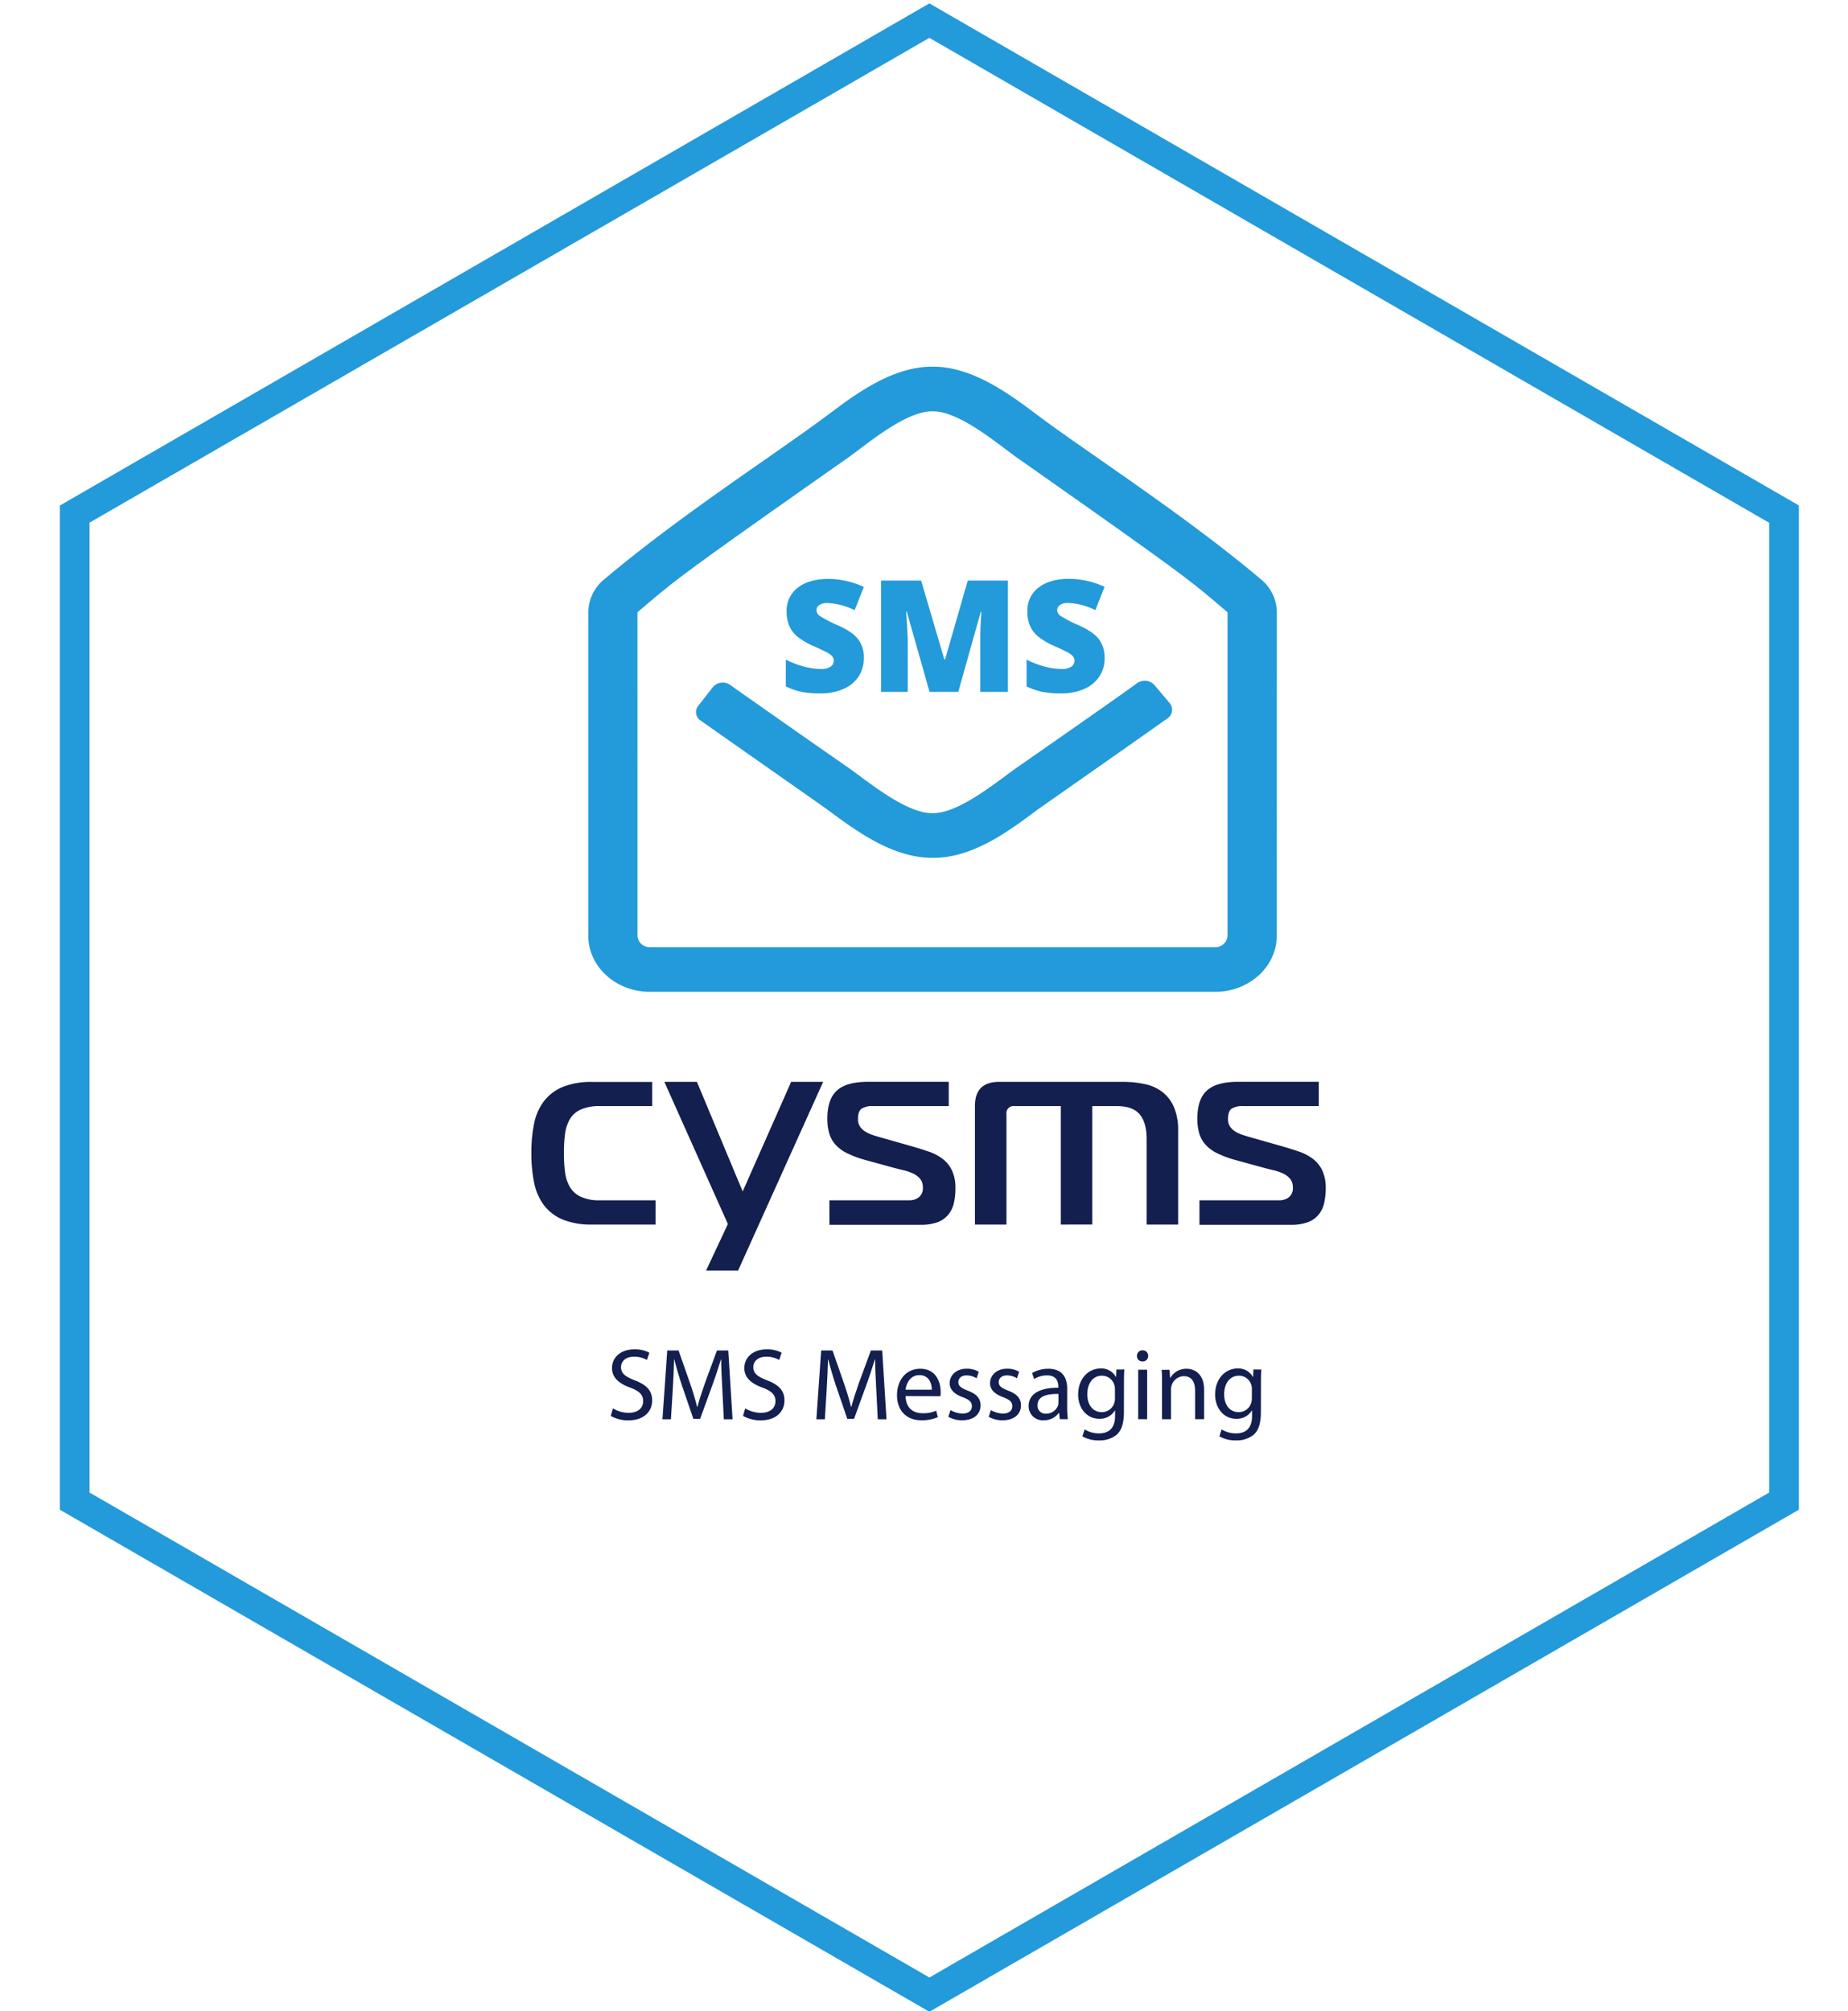 <?xml version="1.0" encoding="UTF-8"?> <svg xmlns="http://www.w3.org/2000/svg" xmlns:xlink="http://www.w3.org/1999/xlink" viewBox="0 0 635 691"><defs><style>.a{fill:none;}.b{fill:#239ad9;}.c{clip-path:url(#a);}.d{fill:#121f4f;}</style><clipPath id="a"><rect class="a" x="1.5" y="1.03" width="633.5" height="689.97"></rect></clipPath></defs><path class="b" d="M30.78,512.77V179.55L319.35,13l288.56,166.6V512.77L319.35,679.37Zm-10.2-339.1v345L319.1,691h.5L618.12,518.65v-345L319.35,1.17Z"></path><g class="c"><path class="b" d="M438.7,321.56c0,10.55-9.5,19.18-21.12,19.18H223.28c-11.62,0-21.12-8.63-21.12-19.18V210.34a14.72,14.72,0,0,1,5.41-11.27c27.06-22.77,58.21-42.55,76.95-56.57,9.24-6.95,22.05-16.54,35.78-16.54h.26c13.73,0,26.53,9.59,35.77,16.54,17.43,13.06,50.56,34.28,77,56.57a14.72,14.72,0,0,1,5.41,11.27ZM421.8,210.34c-13.2-11.15-11.22-10.19-72.33-53.1-6.6-4.67-19.67-15.94-28.91-15.94h-.26c-9.24,0-22.31,11.27-28.91,15.94-61.12,42.91-59.14,41.95-72.34,53.1V321.56a4.16,4.16,0,0,0,4.23,3.84h194.3a4.16,4.16,0,0,0,4.22-3.84ZM401.87,241.5a3.55,3.55,0,0,1-.66,5.27c-13.2,9.35-43.56,30.57-44.88,31.52-9.37,7-22,16.54-35.77,16.42h-.26c-13.73,0-26.4-9.46-35.78-16.42-1.45-1.07-30.75-21.57-43.69-30.68a3.48,3.48,0,0,1-.79-5.27l4.88-6.23a4.44,4.44,0,0,1,6.08-.72c9,6.35,21.64,15.22,40.39,28.28,6.6,4.56,19.67,15.7,28.91,15.7h.26c9.24,0,22.31-11.14,28.91-15.7,19.4-13.54,32.34-22.53,41.31-29a4.51,4.51,0,0,1,5.94.72Z"></path><path class="b" d="M296.83,226.08a11.29,11.29,0,0,1-1.8,6.32,11.8,11.8,0,0,1-5.21,4.29,19.26,19.26,0,0,1-8,1.53,32.22,32.22,0,0,1-6.41-.53,23.9,23.9,0,0,1-5.39-1.87v-9.21a31,31,0,0,0,6.15,2.37,23.22,23.22,0,0,0,5.86.85,5.72,5.72,0,0,0,3.38-.8A2.47,2.47,0,0,0,286.5,227a2.24,2.24,0,0,0-.43-1.37,5.05,5.05,0,0,0-1.39-1.19c-.64-.4-2.33-1.22-5.09-2.46a24.19,24.19,0,0,1-5.61-3.3,10,10,0,0,1-2.77-3.66,12.19,12.19,0,0,1-.91-4.89,9.81,9.81,0,0,1,3.85-8.24q3.84-3,10.57-3a29.49,29.49,0,0,1,12.11,2.75l-3.16,8a22.94,22.94,0,0,0-9.26-2.46,4.82,4.82,0,0,0-2.93.7,2.15,2.15,0,0,0-.92,1.76,2.52,2.52,0,0,0,1.17,2,43.14,43.14,0,0,0,6.31,3.25q4.95,2.22,6.87,4.77a10.31,10.31,0,0,1,1.92,6.42"></path><path class="b" d="M319.41,237.7l-7.82-27.55h-.23c.36,4.69.55,8.34.55,10.94V237.7h-9.16V199.45h13.76l8,27.16h.21l7.82-27.16h13.79V237.7h-9.49V220.93q0-1.31,0-2.91t.36-7.82H337l-7.72,27.5Z"></path><path class="b" d="M379.57,226.08a11.3,11.3,0,0,1-1.81,6.32,11.8,11.8,0,0,1-5.21,4.29,19.29,19.29,0,0,1-8,1.53,32.22,32.22,0,0,1-6.41-.53,24.07,24.07,0,0,1-5.39-1.87v-9.21a31,31,0,0,0,6.15,2.37,23.22,23.22,0,0,0,5.86.85,5.72,5.72,0,0,0,3.38-.8,2.47,2.47,0,0,0,1.07-2.06,2.24,2.24,0,0,0-.43-1.37,5.05,5.05,0,0,0-1.39-1.19q-.95-.6-5.09-2.46a24.19,24.19,0,0,1-5.61-3.3,10,10,0,0,1-2.77-3.66,12.2,12.2,0,0,1-.9-4.89,9.8,9.8,0,0,1,3.84-8.24q3.86-3,10.57-3a29.57,29.57,0,0,1,12.12,2.75l-3.17,8a22.94,22.94,0,0,0-9.26-2.46,4.82,4.82,0,0,0-2.93.7,2.15,2.15,0,0,0-.92,1.76,2.52,2.52,0,0,0,1.17,2,42.9,42.9,0,0,0,6.32,3.25q4.94,2.22,6.86,4.77a10.38,10.38,0,0,1,1.93,6.42"></path></g><path class="d" d="M210.62,483.84a10.31,10.31,0,0,0,5.43,1.54c3.12,0,4.95-1.64,4.95-4,0-2.17-1.27-3.47-4.46-4.66-3.85-1.4-6.24-3.43-6.24-6.73,0-3.68,3-6.42,7.65-6.42a10.48,10.48,0,0,1,5.18,1.16l-.84,2.49a8.67,8.67,0,0,0-4.45-1.12c-3.23,0-4.45,1.93-4.45,3.54,0,2.21,1.44,3.29,4.7,4.56,4,1.54,6,3.47,6,6.94,0,3.64-2.66,6.83-8.24,6.83a12.2,12.2,0,0,1-6-1.54Z"></path><path class="d" d="M248.2,477.18c-.18-3.29-.39-7.29-.39-10.2h-.07c-.84,2.73-1.79,5.71-3,9l-4.17,11.47h-2.31l-3.86-11.26c-1.12-3.36-2-6.38-2.7-9.18h-.07c-.07,2.94-.25,6.87-.46,10.45l-.63,10.13h-2.91l1.65-23.63h3.89l4,11.43c1,2.91,1.76,5.5,2.39,8h.07c.63-2.39,1.47-5,2.52-8l4.21-11.43h3.89l1.47,23.63h-3Z"></path><path class="d" d="M256.08,483.84a10.31,10.31,0,0,0,5.43,1.54c3.12,0,4.95-1.64,4.95-4,0-2.17-1.27-3.47-4.46-4.66-3.85-1.4-6.24-3.43-6.24-6.73,0-3.68,3.05-6.42,7.65-6.42a10.48,10.48,0,0,1,5.18,1.16l-.84,2.49a8.67,8.67,0,0,0-4.45-1.12c-3.22,0-4.45,1.93-4.45,3.54,0,2.21,1.44,3.29,4.7,4.56,4,1.54,6,3.47,6,6.94,0,3.64-2.66,6.83-8.24,6.83a12.2,12.2,0,0,1-6-1.54Z"></path><path class="d" d="M301.09,477.18c-.18-3.29-.39-7.29-.39-10.2h-.07c-.84,2.73-1.79,5.71-3,9l-4.17,11.47h-2.31l-3.86-11.26c-1.12-3.36-2-6.38-2.7-9.18h-.07c-.07,2.94-.25,6.87-.46,10.45l-.63,10.13h-2.91l1.65-23.63h3.89l4,11.43c1,2.91,1.76,5.5,2.39,8h.07c.63-2.39,1.47-5,2.52-8l4.21-11.43h3.89l1.47,23.63h-3Z"></path><path class="d" d="M311.18,479.63c.07,4.18,2.7,5.89,5.82,5.89a11,11,0,0,0,4.69-.87l.57,2.21a13.87,13.87,0,0,1-5.68,1.08c-5.23,0-8.35-3.47-8.35-8.59s3-9.11,8-9.11c5.57,0,7,4.84,7,8a7.52,7.52,0,0,1-.1,1.43Zm9-2.2c0-1.93-.8-5-4.27-5-3.16,0-4.49,2.84-4.74,5Z"></path><path class="d" d="M326.6,484.44a8.74,8.74,0,0,0,4.1,1.19c2.21,0,3.26-1.09,3.26-2.52s-.88-2.25-3.12-3.09c-3.08-1.12-4.52-2.77-4.52-4.8,0-2.74,2.24-5,5.85-5a7.94,7.94,0,0,1,4.14,1.05l-.74,2.25a6.46,6.46,0,0,0-3.47-1c-1.82,0-2.8,1.05-2.8,2.31,0,1.41,1,2,3.19,2.91,2.91,1.09,4.45,2.56,4.45,5.08,0,3-2.35,5.12-6.31,5.12a9.71,9.71,0,0,1-4.77-1.19Z"></path><path class="d" d="M340.48,484.44a8.74,8.74,0,0,0,4.1,1.19c2.21,0,3.26-1.09,3.26-2.52s-.88-2.25-3.12-3.09c-3.08-1.12-4.52-2.77-4.52-4.8,0-2.74,2.24-5,5.85-5a7.94,7.94,0,0,1,4.14,1.05l-.74,2.25a6.46,6.46,0,0,0-3.47-1c-1.82,0-2.8,1.05-2.8,2.31,0,1.41,1,2,3.19,2.91,2.91,1.09,4.45,2.56,4.45,5.08,0,3-2.35,5.12-6.31,5.12a9.68,9.68,0,0,1-4.77-1.19Z"></path><path class="d" d="M366.7,483.49a29.43,29.43,0,0,0,.24,4.07h-2.77l-.24-2.14h-.11a6.31,6.31,0,0,1-5.18,2.52,4.83,4.83,0,0,1-5.19-4.87c0-4.1,3.64-6.34,10.2-6.31v-.35c0-1.37-.39-3.93-3.86-3.89a8.14,8.14,0,0,0-4.45,1.26l-.7-2.07a11,11,0,0,1,5.61-1.47c5.19,0,6.45,3.54,6.45,6.91Zm-3-4.59c-3.37-.07-7.19.52-7.19,3.82a2.7,2.7,0,0,0,2.88,2.94,4.28,4.28,0,0,0,4.17-2.84,3.67,3.67,0,0,0,.14-1Z"></path><path class="d" d="M386.19,485.07c0,3.92-.81,6.27-2.42,7.78a9.31,9.31,0,0,1-6.21,2,11,11,0,0,1-5.64-1.4l.77-2.38a9.3,9.3,0,0,0,5,1.37c3.15,0,5.47-1.65,5.47-6v-1.86h-.07a6,6,0,0,1-5.4,2.84c-4.21,0-7.22-3.58-7.22-8.28,0-5.75,3.75-9,7.67-9a5.67,5.67,0,0,1,5.3,2.91h.07l.1-2.56h2.74c-.11,1.19-.14,2.59-.14,4.63Zm-3.09-7.78a4,4,0,0,0-.17-1.37,4.42,4.42,0,0,0-4.32-3.3c-2.94,0-5,2.49-5,6.42,0,3.33,1.71,6.1,5,6.1a4.44,4.44,0,0,0,4.28-3.16,5.47,5.47,0,0,0,.24-1.64Z"></path><path class="d" d="M394.53,465.82a1.85,1.85,0,0,1-2,1.9,1.81,1.81,0,0,1-1.85-1.9,1.87,1.87,0,0,1,1.92-1.92A1.85,1.85,0,0,1,394.53,465.82Zm-3.44,21.74v-17h3.09v17Z"></path><path class="d" d="M399.29,475.18c0-1.78,0-3.19-.14-4.59h2.74l.17,2.81h.07a6.29,6.29,0,0,1,5.61-3.16c2.35,0,6,1.4,6,7.22v10.1h-3.09v-9.78c0-2.74-1-5-3.92-5a4.53,4.53,0,0,0-4.35,4.6v10.2h-3.09Z"></path><path class="d" d="M433.26,485.07c0,3.92-.81,6.27-2.42,7.78a9.3,9.3,0,0,1-6.2,2,11,11,0,0,1-5.65-1.4l.77-2.38a9.3,9.3,0,0,0,5,1.37c3.16,0,5.47-1.65,5.47-6v-1.86h-.07a6,6,0,0,1-5.4,2.84c-4.21,0-7.22-3.58-7.22-8.28,0-5.75,3.75-9,7.68-9a5.67,5.67,0,0,1,5.29,2.91h.07l.11-2.56h2.73c-.11,1.19-.14,2.59-.14,4.63Zm-3.09-7.78a4,4,0,0,0-.17-1.37,4.41,4.41,0,0,0-4.31-3.3c-2.95,0-5.05,2.49-5.05,6.42,0,3.33,1.72,6.1,5,6.1a4.44,4.44,0,0,0,4.28-3.16,5.47,5.47,0,0,0,.24-1.64Z"></path><path class="d" d="M206.26,380a15.75,15.75,0,0,0-6.75,1.2,8.32,8.32,0,0,0-3.75,3.38,13.7,13.7,0,0,0-1.62,5.13,51,51,0,0,0-.37,6.38,51.84,51.84,0,0,0,.37,6.48,13.7,13.7,0,0,0,1.62,5.13,8.57,8.57,0,0,0,3.75,3.42,15.11,15.11,0,0,0,6.75,1.25h19v8.33H203.58a26,26,0,0,1-10.32-1.76,15.64,15.64,0,0,1-6.43-5,19.16,19.16,0,0,1-3.32-7.77,50.26,50.26,0,0,1-.93-10.08,49.54,49.54,0,0,1,.93-10,18.88,18.88,0,0,1,3.32-7.68,15.79,15.79,0,0,1,6.43-4.95,26,26,0,0,1,10.32-1.76h20.53V380Z"></path><path class="d" d="M253.62,436.51h-11l7.49-16-21.83-48.84h11.19l15.73,37.65,16.65-37.65h11Z"></path><path class="d" d="M285,412.37h27.56a5.23,5.23,0,0,0,3.1-1,3.88,3.88,0,0,0,1.44-3.42,4.47,4.47,0,0,0-1-3.05,7.17,7.17,0,0,0-2.49-1.8,16.69,16.69,0,0,0-3.33-1.11c-1.2-.28-2.36-.57-3.47-.88l-9.44-2.59a33.89,33.89,0,0,1-6.52-2.45,12.73,12.73,0,0,1-4-3.1,10.08,10.08,0,0,1-2-3.89,19,19,0,0,1-.56-4.81q0-6.66,3.29-9.62c2.18-2,5.78-3,10.77-3H326V380h-26a6.88,6.88,0,0,0-3.93.88c-.84.58-1.25,1.77-1.25,3.56a4.52,4.52,0,0,0,.69,2.59,5.9,5.9,0,0,0,1.8,1.71,12.12,12.12,0,0,0,2.46,1.16c.89.31,1.8.58,2.72.83l10.55,3c2.16.61,4.18,1.25,6.06,1.89a16.75,16.75,0,0,1,4.85,2.55,10.85,10.85,0,0,1,3.19,4,14.06,14.06,0,0,1,1.16,6.1,21.82,21.82,0,0,1-.55,5.09,9.55,9.55,0,0,1-1.95,4,8.76,8.76,0,0,1-3.7,2.55,16.66,16.66,0,0,1-5.82.88H285Z"></path><path class="d" d="M335,380q0-8.33,8.32-8.33h42.46a35.53,35.53,0,0,1,7.68.79,14.88,14.88,0,0,1,6,2.73,13.2,13.2,0,0,1,3.93,5.18,19.83,19.83,0,0,1,1.43,8.05V420.7H394V391.28c0-3.7-.78-6.5-2.36-8.41s-4.21-2.87-7.91-2.87h-8.41v40.7H364.52V380H348.61a2.45,2.45,0,0,0-2.78,2.77V420.7H335Z"></path><path class="d" d="M412.15,412.37h27.56a5.25,5.25,0,0,0,3.1-1,3.87,3.87,0,0,0,1.43-3.42,4.47,4.47,0,0,0-1-3.05,7.17,7.17,0,0,0-2.49-1.8,16.69,16.69,0,0,0-3.33-1.11c-1.21-.28-2.36-.57-3.47-.88l-9.44-2.59a33.89,33.89,0,0,1-6.52-2.45,12.73,12.73,0,0,1-4-3.1,10.08,10.08,0,0,1-2-3.89,19,19,0,0,1-.56-4.81q0-6.66,3.29-9.62c2.18-2,5.78-3,10.77-3h27.66V380h-26a6.94,6.94,0,0,0-3.94.88c-.83.58-1.24,1.77-1.24,3.56a4.52,4.52,0,0,0,.69,2.59,5.9,5.9,0,0,0,1.8,1.71A12.29,12.29,0,0,0,427,389.9c.9.31,1.81.58,2.73.83l10.55,3c2.15.61,4.17,1.25,6.06,1.89a16.75,16.75,0,0,1,4.85,2.55,10.85,10.85,0,0,1,3.19,4,14.06,14.06,0,0,1,1.16,6.1,21.8,21.8,0,0,1-.56,5.09,9.53,9.53,0,0,1-1.94,4,8.76,8.76,0,0,1-3.7,2.55,16.68,16.68,0,0,1-5.83.88H412.15Z"></path><rect class="a" x="1.5" y="1.03" width="633.5" height="689.97"></rect></svg> 